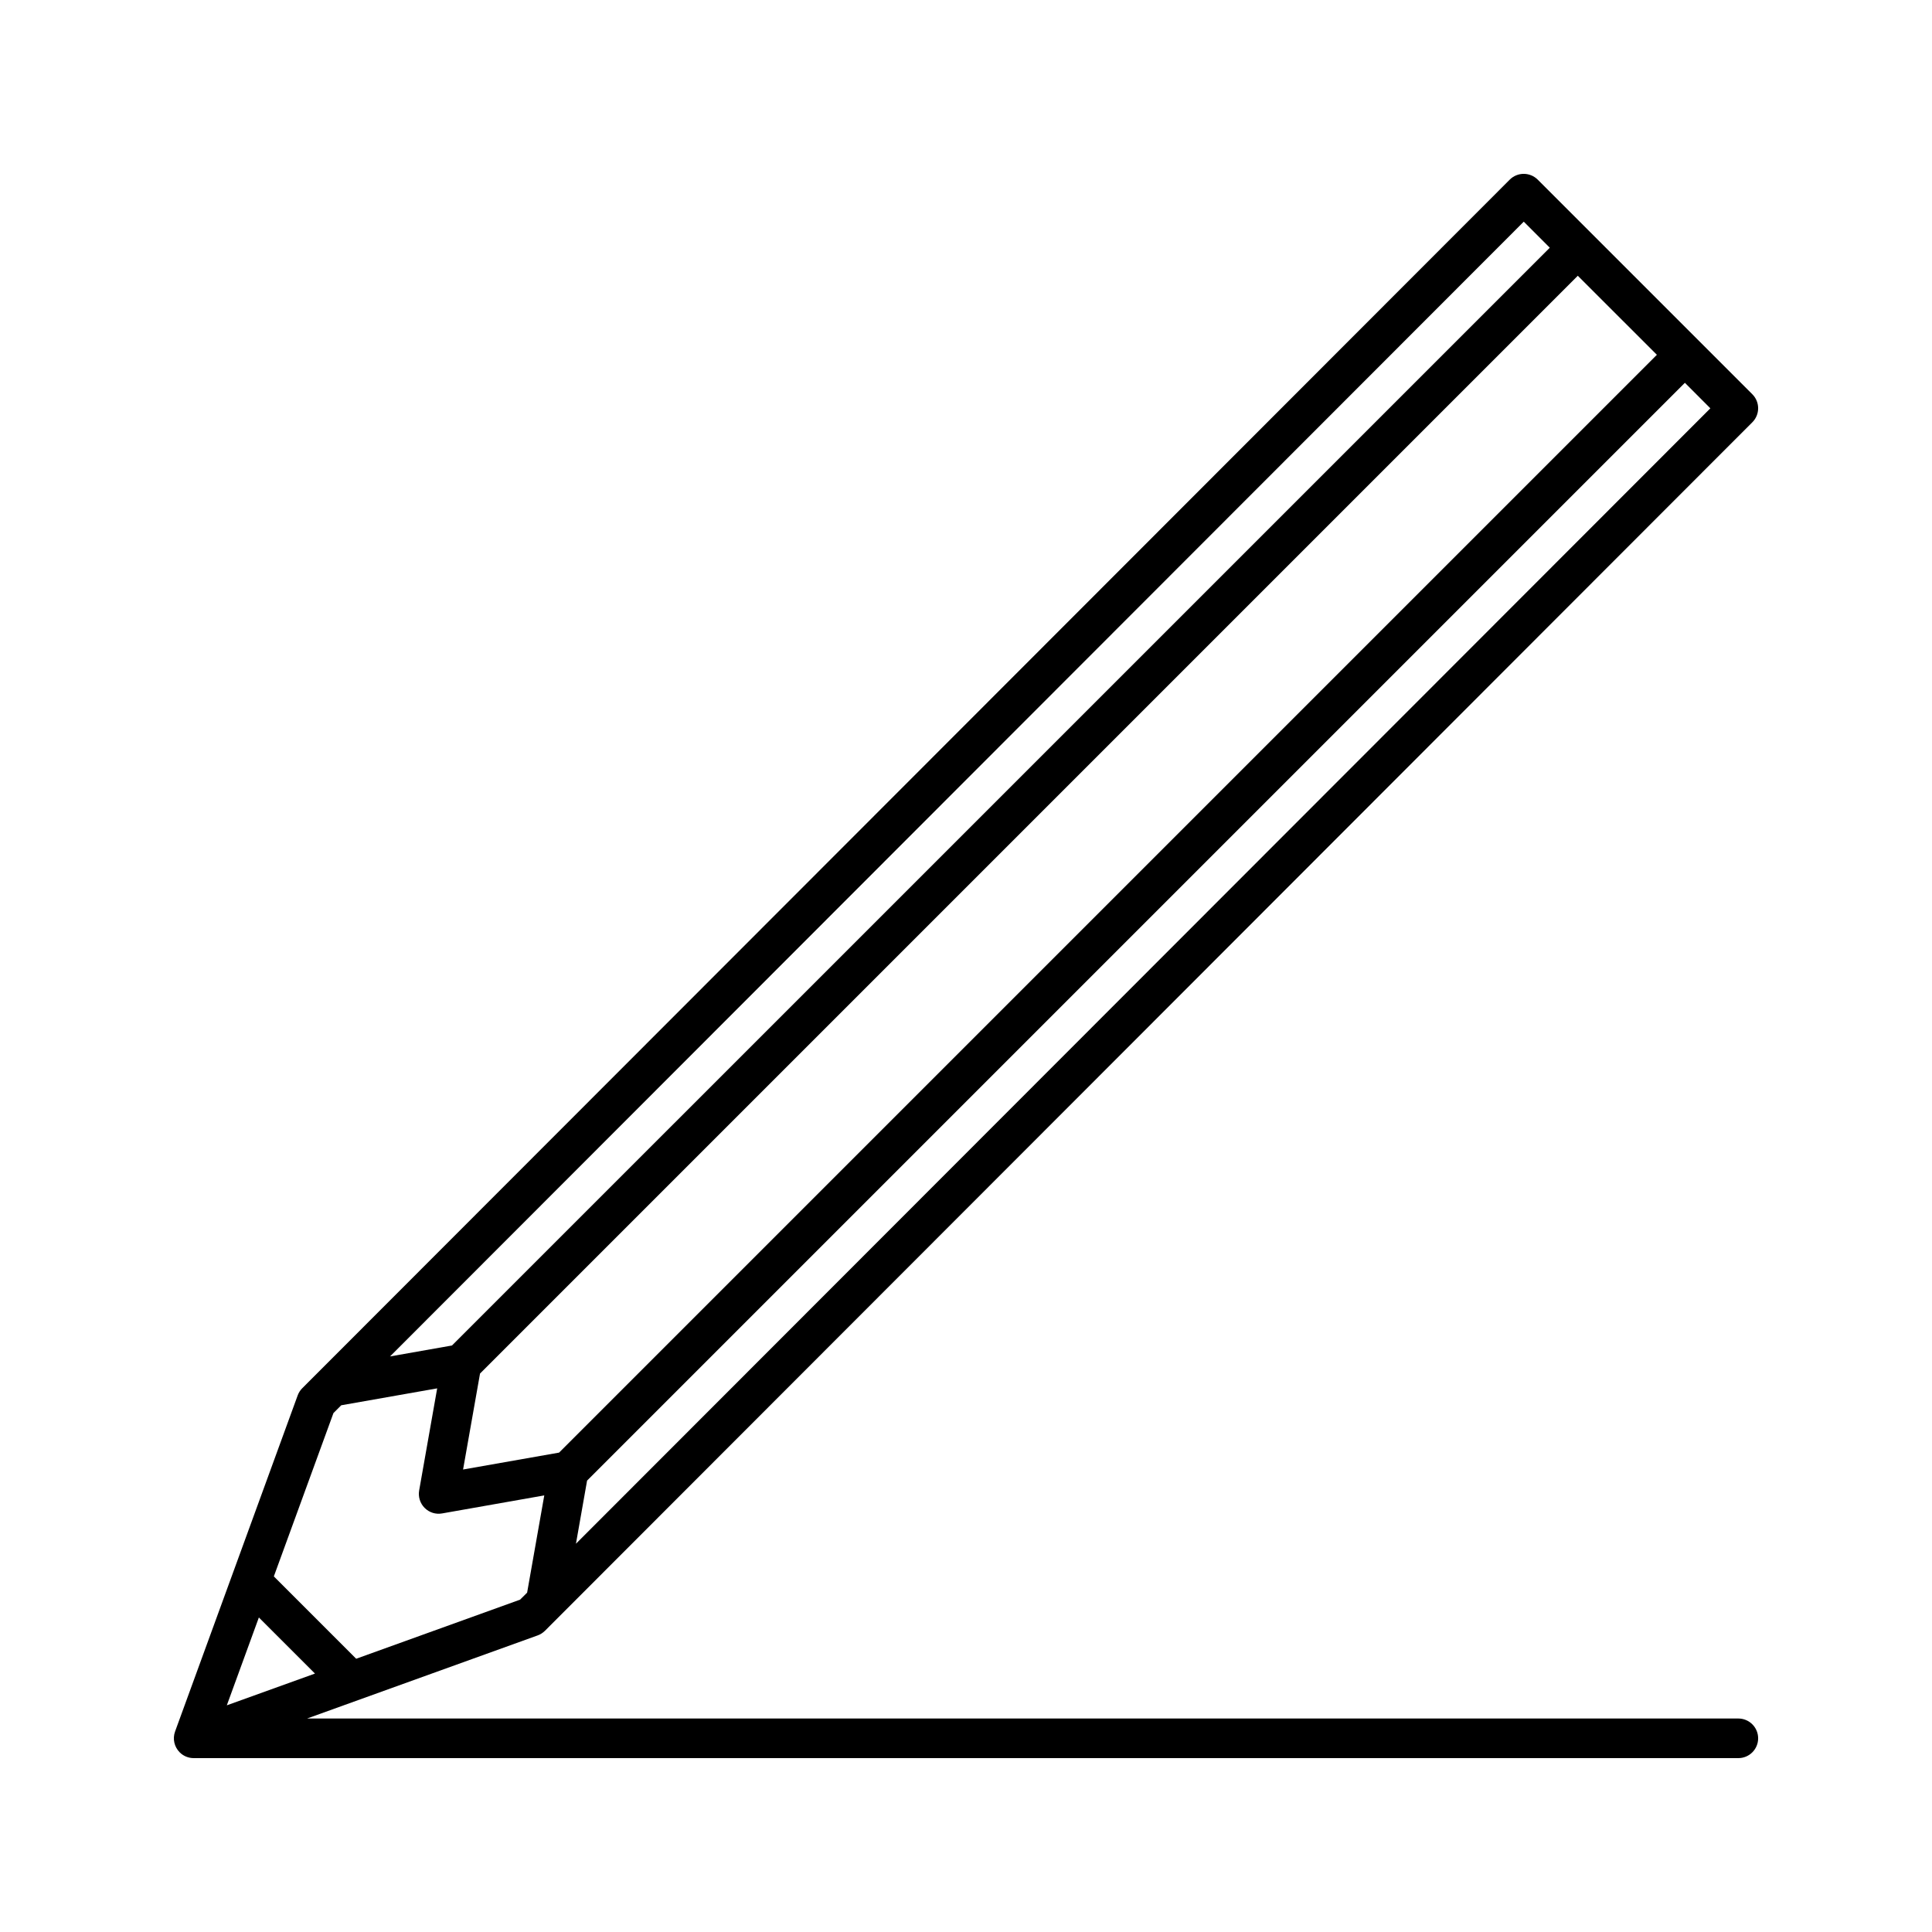 <?xml version="1.0" encoding="UTF-8"?>
<!-- Uploaded to: SVG Repo, www.svgrepo.com, Generator: SVG Repo Mixer Tools -->
<svg fill="#000000" width="800px" height="800px" version="1.1" viewBox="144 144 512 512" xmlns="http://www.w3.org/2000/svg">
 <path d="m195.38 609.92h409.3c2.894 0 5.246-2.352 5.246-5.246 0-2.898-2.352-5.25-5.246-5.25h-379.3l61.098-22.02c0.734-0.262 1.383-0.684 1.941-1.227l319.97-320.27c2.047-2.047 2.047-5.375 0-7.422l-56.879-56.879c-0.984-0.977-2.32-1.531-3.715-1.531-1.387 0-2.731 0.555-3.707 1.543l-319.98 320.27c-0.535 0.535-0.957 1.195-1.219 1.91l-32.496 89.078c-0.691 1.91-0.219 4.051 1.219 5.5 1.008 1.02 2.371 1.555 3.758 1.543zm8.73-13.992 23.363-8.414-14.871-14.863zm30.324-79.516-2.066 2.066-15.797 43.285 21.82 21.824 43.434-15.66 1.867-1.859 4.547-25.77-27.082 4.777c-1.68 0.305-3.41-0.242-4.617-1.457-1.207-1.207-1.754-2.93-1.461-4.621l4.777-27.066zm65.148 19.965-2.949 16.73 300.63-300.9-6.75-6.758zm262.55-319.3-290.92 290.93-4.492 25.43 25.441-4.481 290.93-290.93zm-314.77 286.39 16.418-2.898 290.93-290.92-6.894-6.906z" fill-rule="evenodd"/>
</svg>